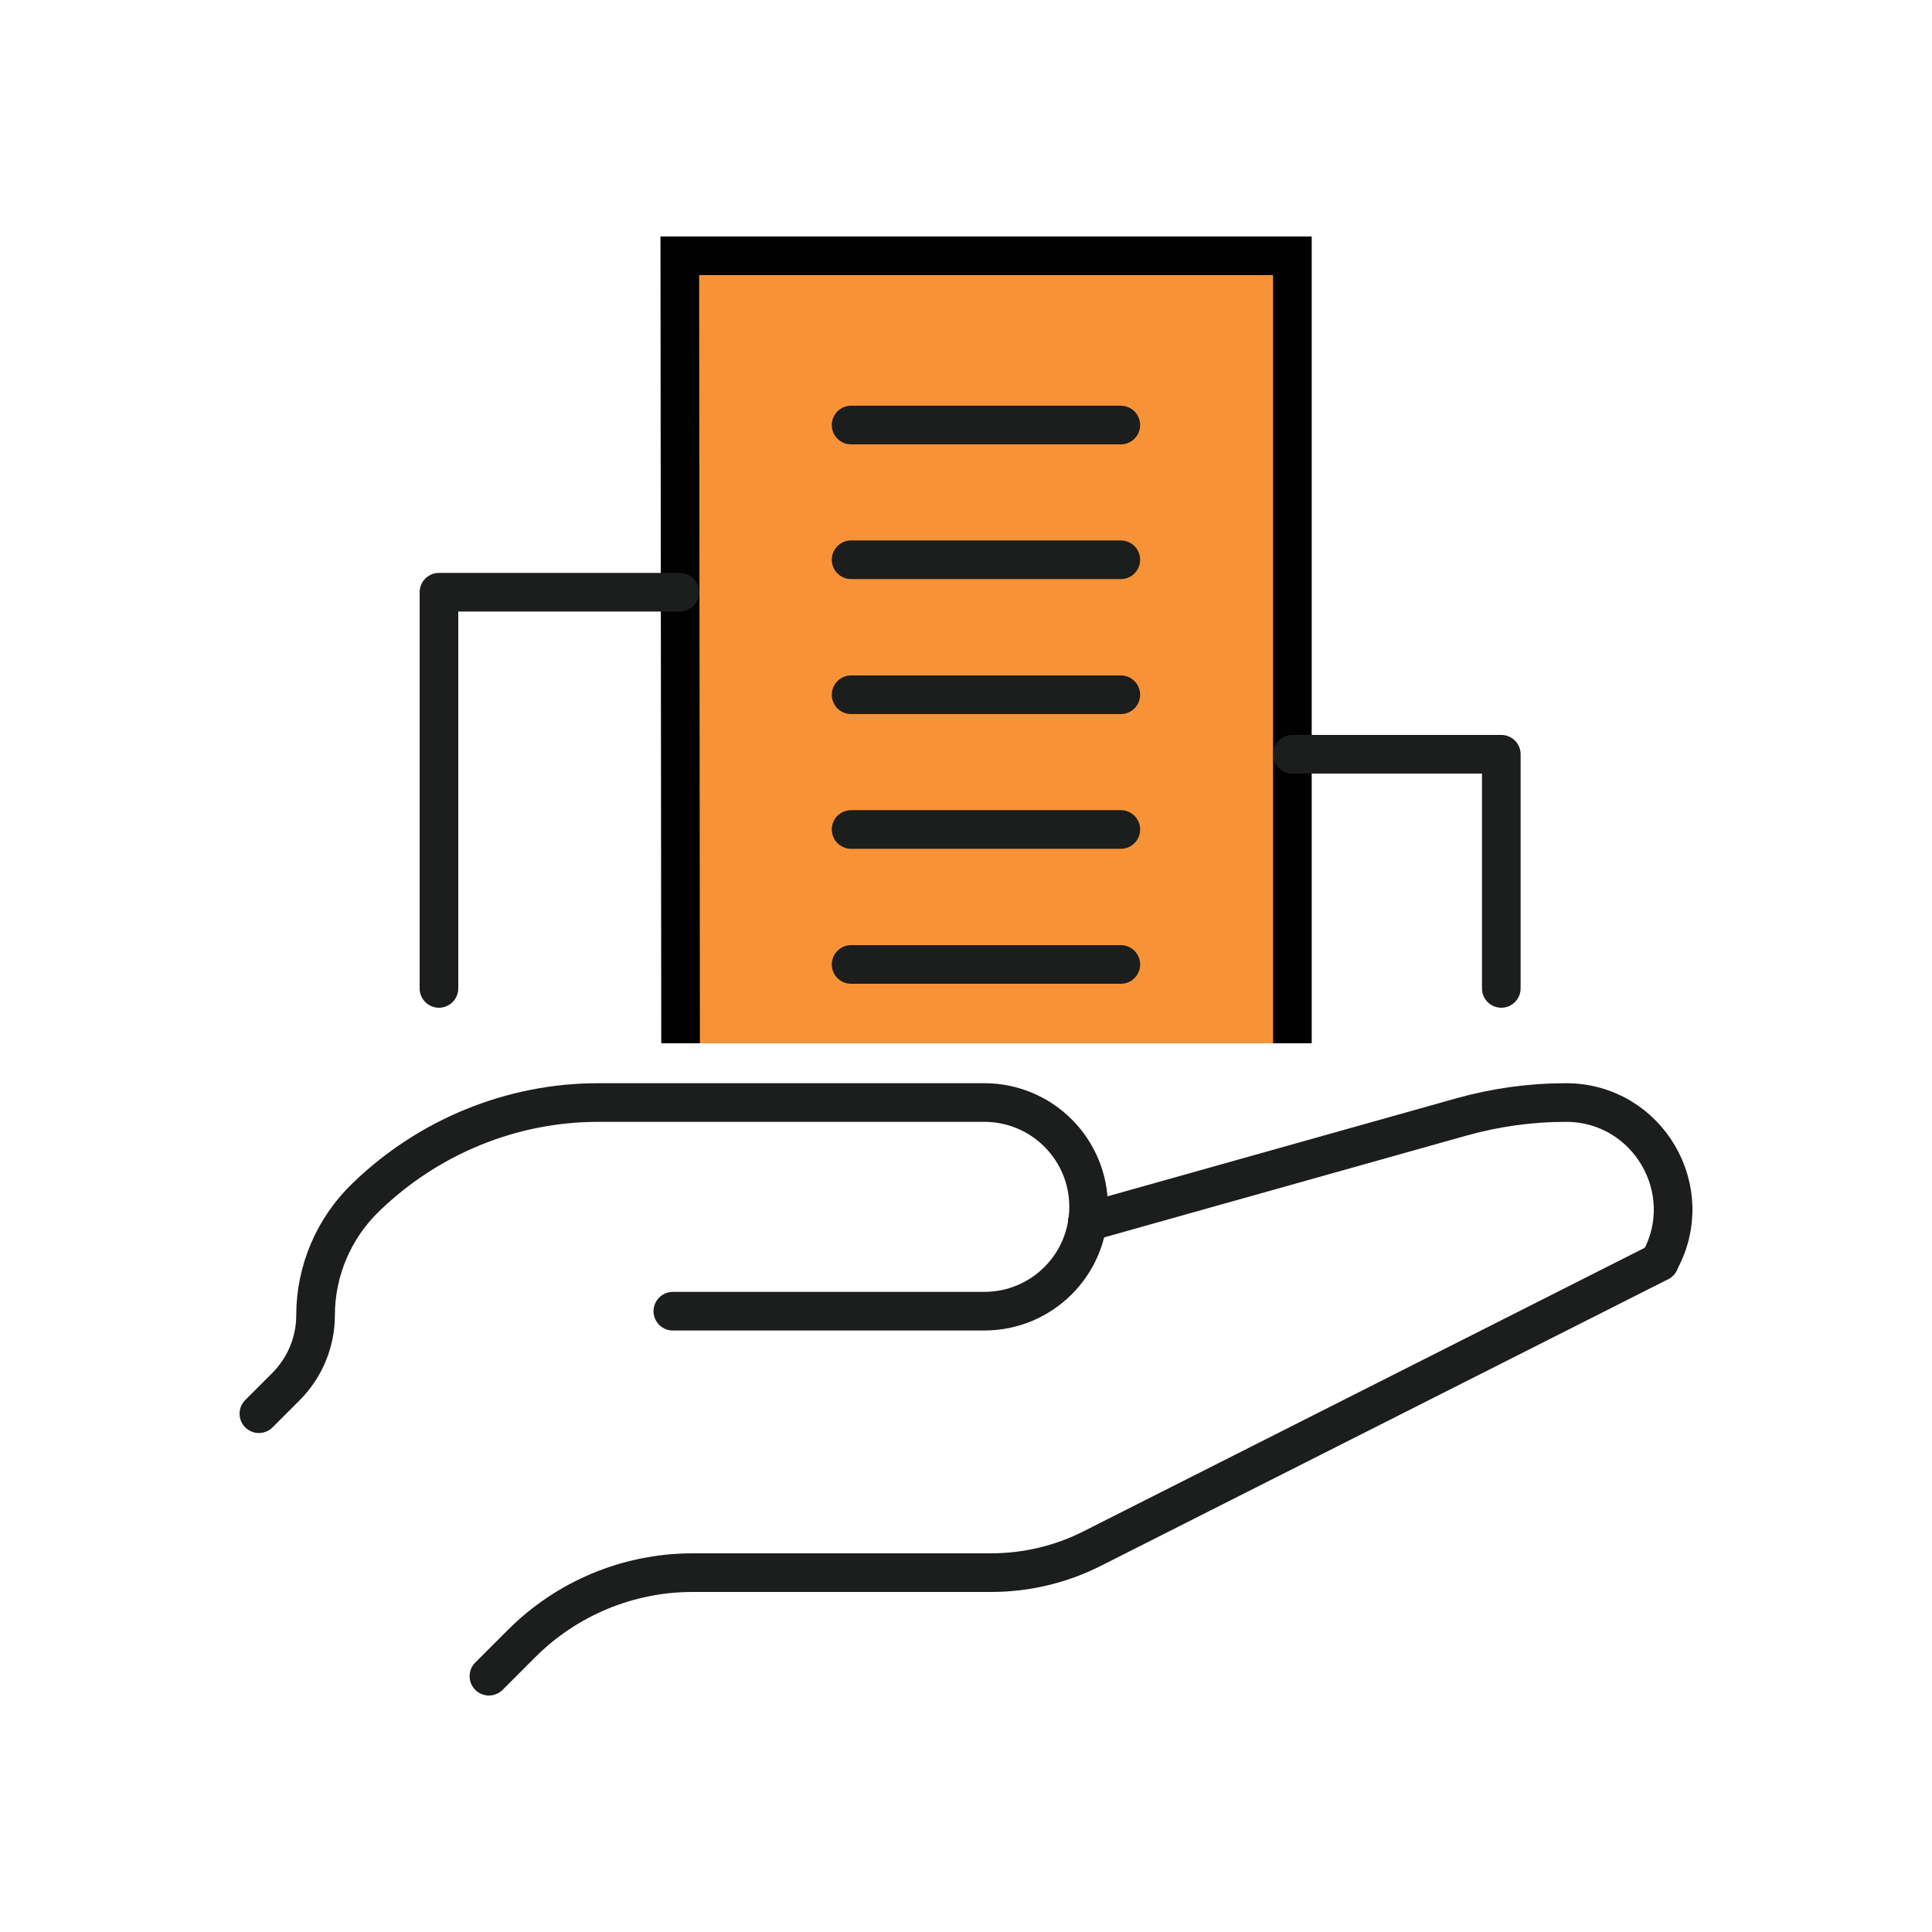 <?xml version="1.0" encoding="UTF-8"?>
<svg id="Layer_2" data-name="Layer 2" xmlns="http://www.w3.org/2000/svg" viewBox="0 0 75 75">
  <defs>
    <style>
      .cls-1 {
        stroke-width: 0px;
      }

      .cls-1, .cls-2 {
        fill: none;
      }

      .cls-2 {
        stroke: #1c1d1d;
        stroke-linecap: round;
        stroke-linejoin: round;
      }

      .cls-2, .cls-3 {
        stroke-width: 1.5px;
      }

      .cls-3 {
        fill: #f79336;
        stroke: #010101;
        stroke-miterlimit: 10;
      }
    </style>
  </defs>
  <g id="Layer_1-2" data-name="Layer 1">
    <g>
      <rect class="cls-1" width="75" height="75"/>
      <g>
        <polyline class="cls-3" points="50.17 40.5 50.17 9.93 26.39 9.93 26.42 40.5"/>
        <polyline class="cls-2" points="50.17 29.28 58.28 29.28 58.28 38.37"/>
        <polyline class="cls-2" points="17.04 38.37 17.04 22.99 26.39 22.99"/>
        <line class="cls-2" x1="33.04" y1="16.5" x2="43.51" y2="16.5"/>
        <line class="cls-2" x1="33.04" y1="21.73" x2="43.51" y2="21.73"/>
        <line class="cls-2" x1="33.04" y1="26.97" x2="43.51" y2="26.97"/>
        <line class="cls-2" x1="33.04" y1="32.2" x2="43.51" y2="32.2"/>
        <line class="cls-2" x1="33.04" y1="37.44" x2="43.51" y2="37.44"/>
        <path class="cls-2" d="m64.41,48.99c1.56-2.77-.44-6.19-3.62-6.19-1.37,0-2.74.19-4.06.56l-14.52,4.08"/>
        <path class="cls-2" d="m18.98,65.07l1.27-1.27c1.76-1.76,4.15-2.75,6.63-2.75h11.59c1.37,0,2.72-.32,3.94-.94l22.01-11.12"/>
        <path class="cls-2" d="m10.05,54.88l1.05-1.05c.73-.73,1.15-1.73,1.15-2.77,0-1.73.71-3.39,1.96-4.59,2.42-2.34,5.65-3.67,9.01-3.67h14.99c2.24,0,4.05,1.81,4.05,4.05s-1.81,4.05-4.05,4.05h-12.09"/>
      </g>
    </g>
  </g>
</svg>